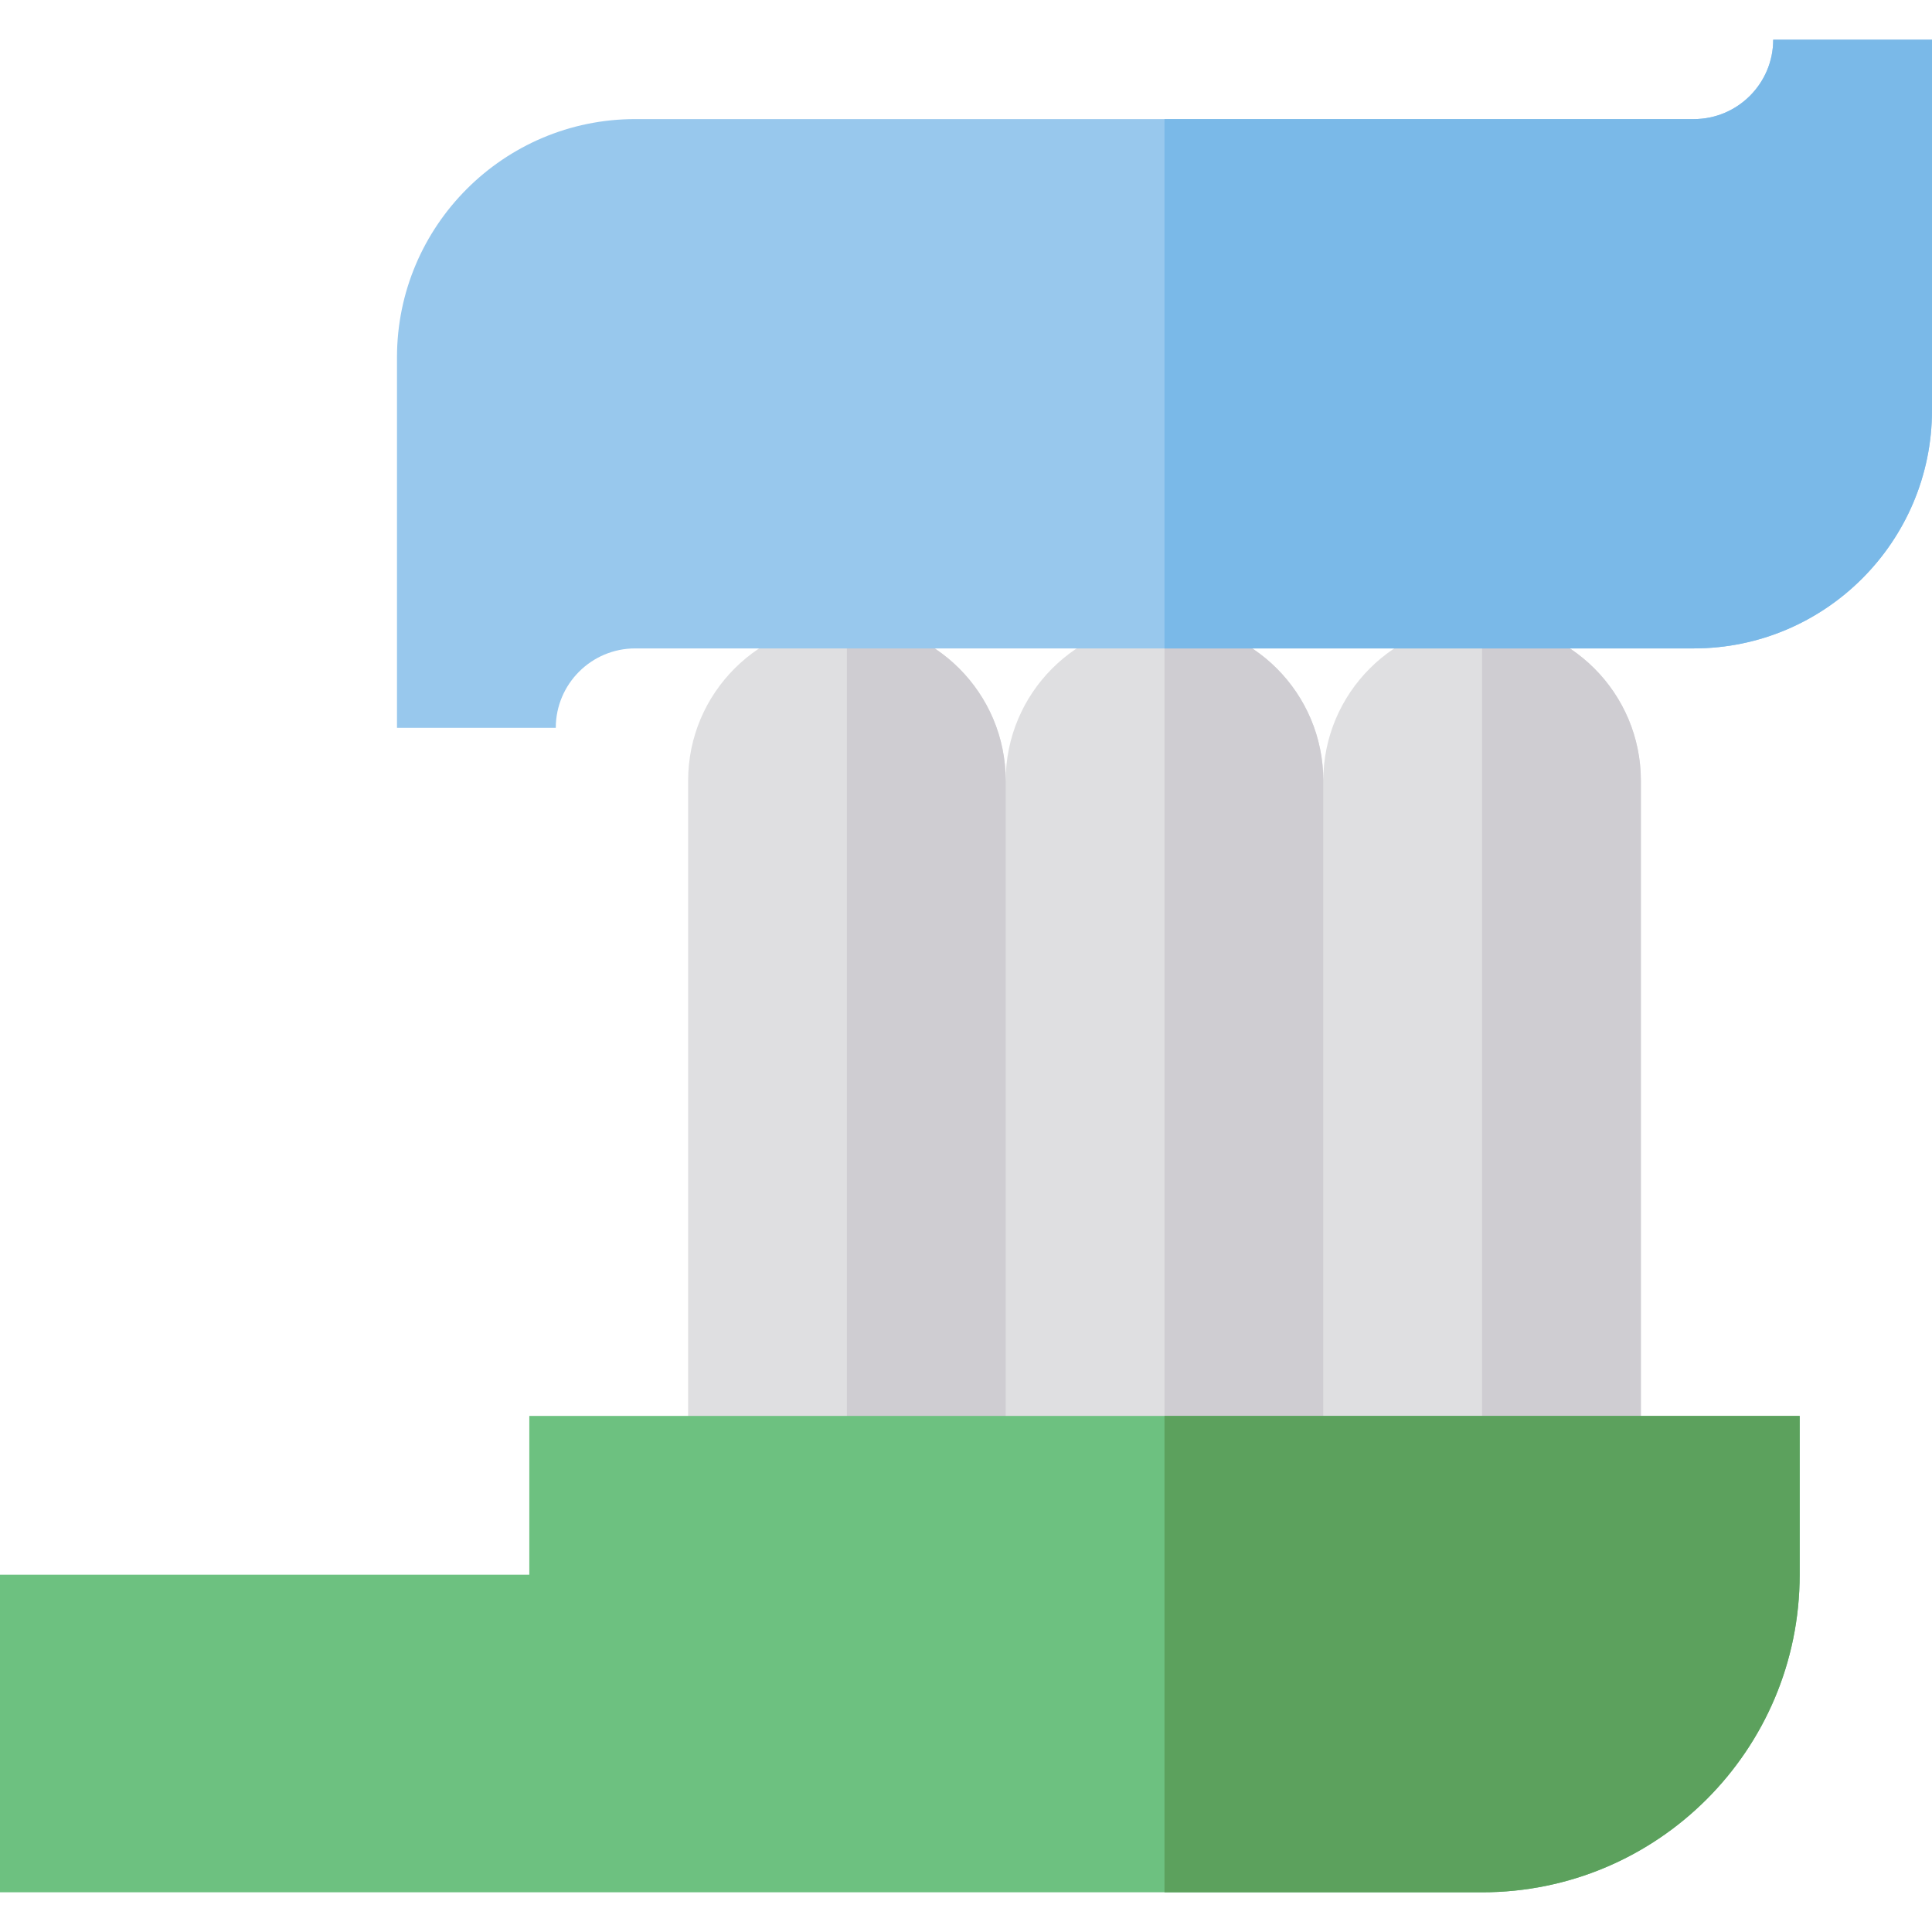 <?xml version="1.0" encoding="iso-8859-1"?>
<!-- Uploaded to: SVG Repo, www.svgrepo.com, Generator: SVG Repo Mixer Tools -->
<svg height="800px" width="800px" version="1.1" id="Layer_1" xmlns="http://www.w3.org/2000/svg" xmlns:xlink="http://www.w3.org/1999/xlink" 
	 viewBox="0 0 512 512" xml:space="preserve">
<path style="fill:#DFDFE1;" d="M392.767,164.822c-23.241,0-42.082,18.842-42.082,42.082c0-23.241-18.842-42.082-42.082-42.082
	c-23.241,0-42.082,18.842-42.082,42.082c0-23.241-18.842-42.082-42.082-42.082s-42.082,18.842-42.082,42.082V389.26h84.164h84.164
	h84.164V206.904C434.849,183.664,416.008,164.822,392.767,164.822z"/>
<g>
	<path style="fill:#CFCDD2;" d="M266.521,206.904c0-23.241-18.842-42.082-42.082-42.082V389.26h42.082V206.904z"/>
	<path style="fill:#CFCDD2;" d="M350.685,206.904c0-23.241-18.842-42.082-42.082-42.082V389.26h42.082V206.904z"/>
	<path style="fill:#CFCDD2;" d="M434.849,206.904c0-23.241-18.842-42.082-42.082-42.082V389.26h42.082V206.904z"/>
</g>
<path style="fill:#6DC180;" d="M140.274,375.233v42.082H0v84.164h392.767c46.483,0,84.164-37.682,84.164-84.164v-42.082H140.274z"/>
<path style="fill:#98C8ED;" d="M147.288,192.877h-42.082V94.685c0-34.806,28.317-63.123,63.123-63.123h280.548
	c11.603,0,21.041-9.439,21.041-21.041H512v98.192c0,34.806-28.316,63.123-63.123,63.123H168.329
	C156.727,171.836,147.288,181.275,147.288,192.877z"/>
<path style="fill:#5CA15D;" d="M308.603,375.233v126.247h84.164c46.483,0,84.164-37.682,84.164-84.164v-42.082H308.603z"/>
<path style="fill:#7AB9E8;" d="M469.918,10.521c0,11.602-9.438,21.041-21.041,21.041H308.603v140.274h140.274
	c34.808,0,63.123-28.317,63.123-63.123V10.521H469.918z"/>
</svg>